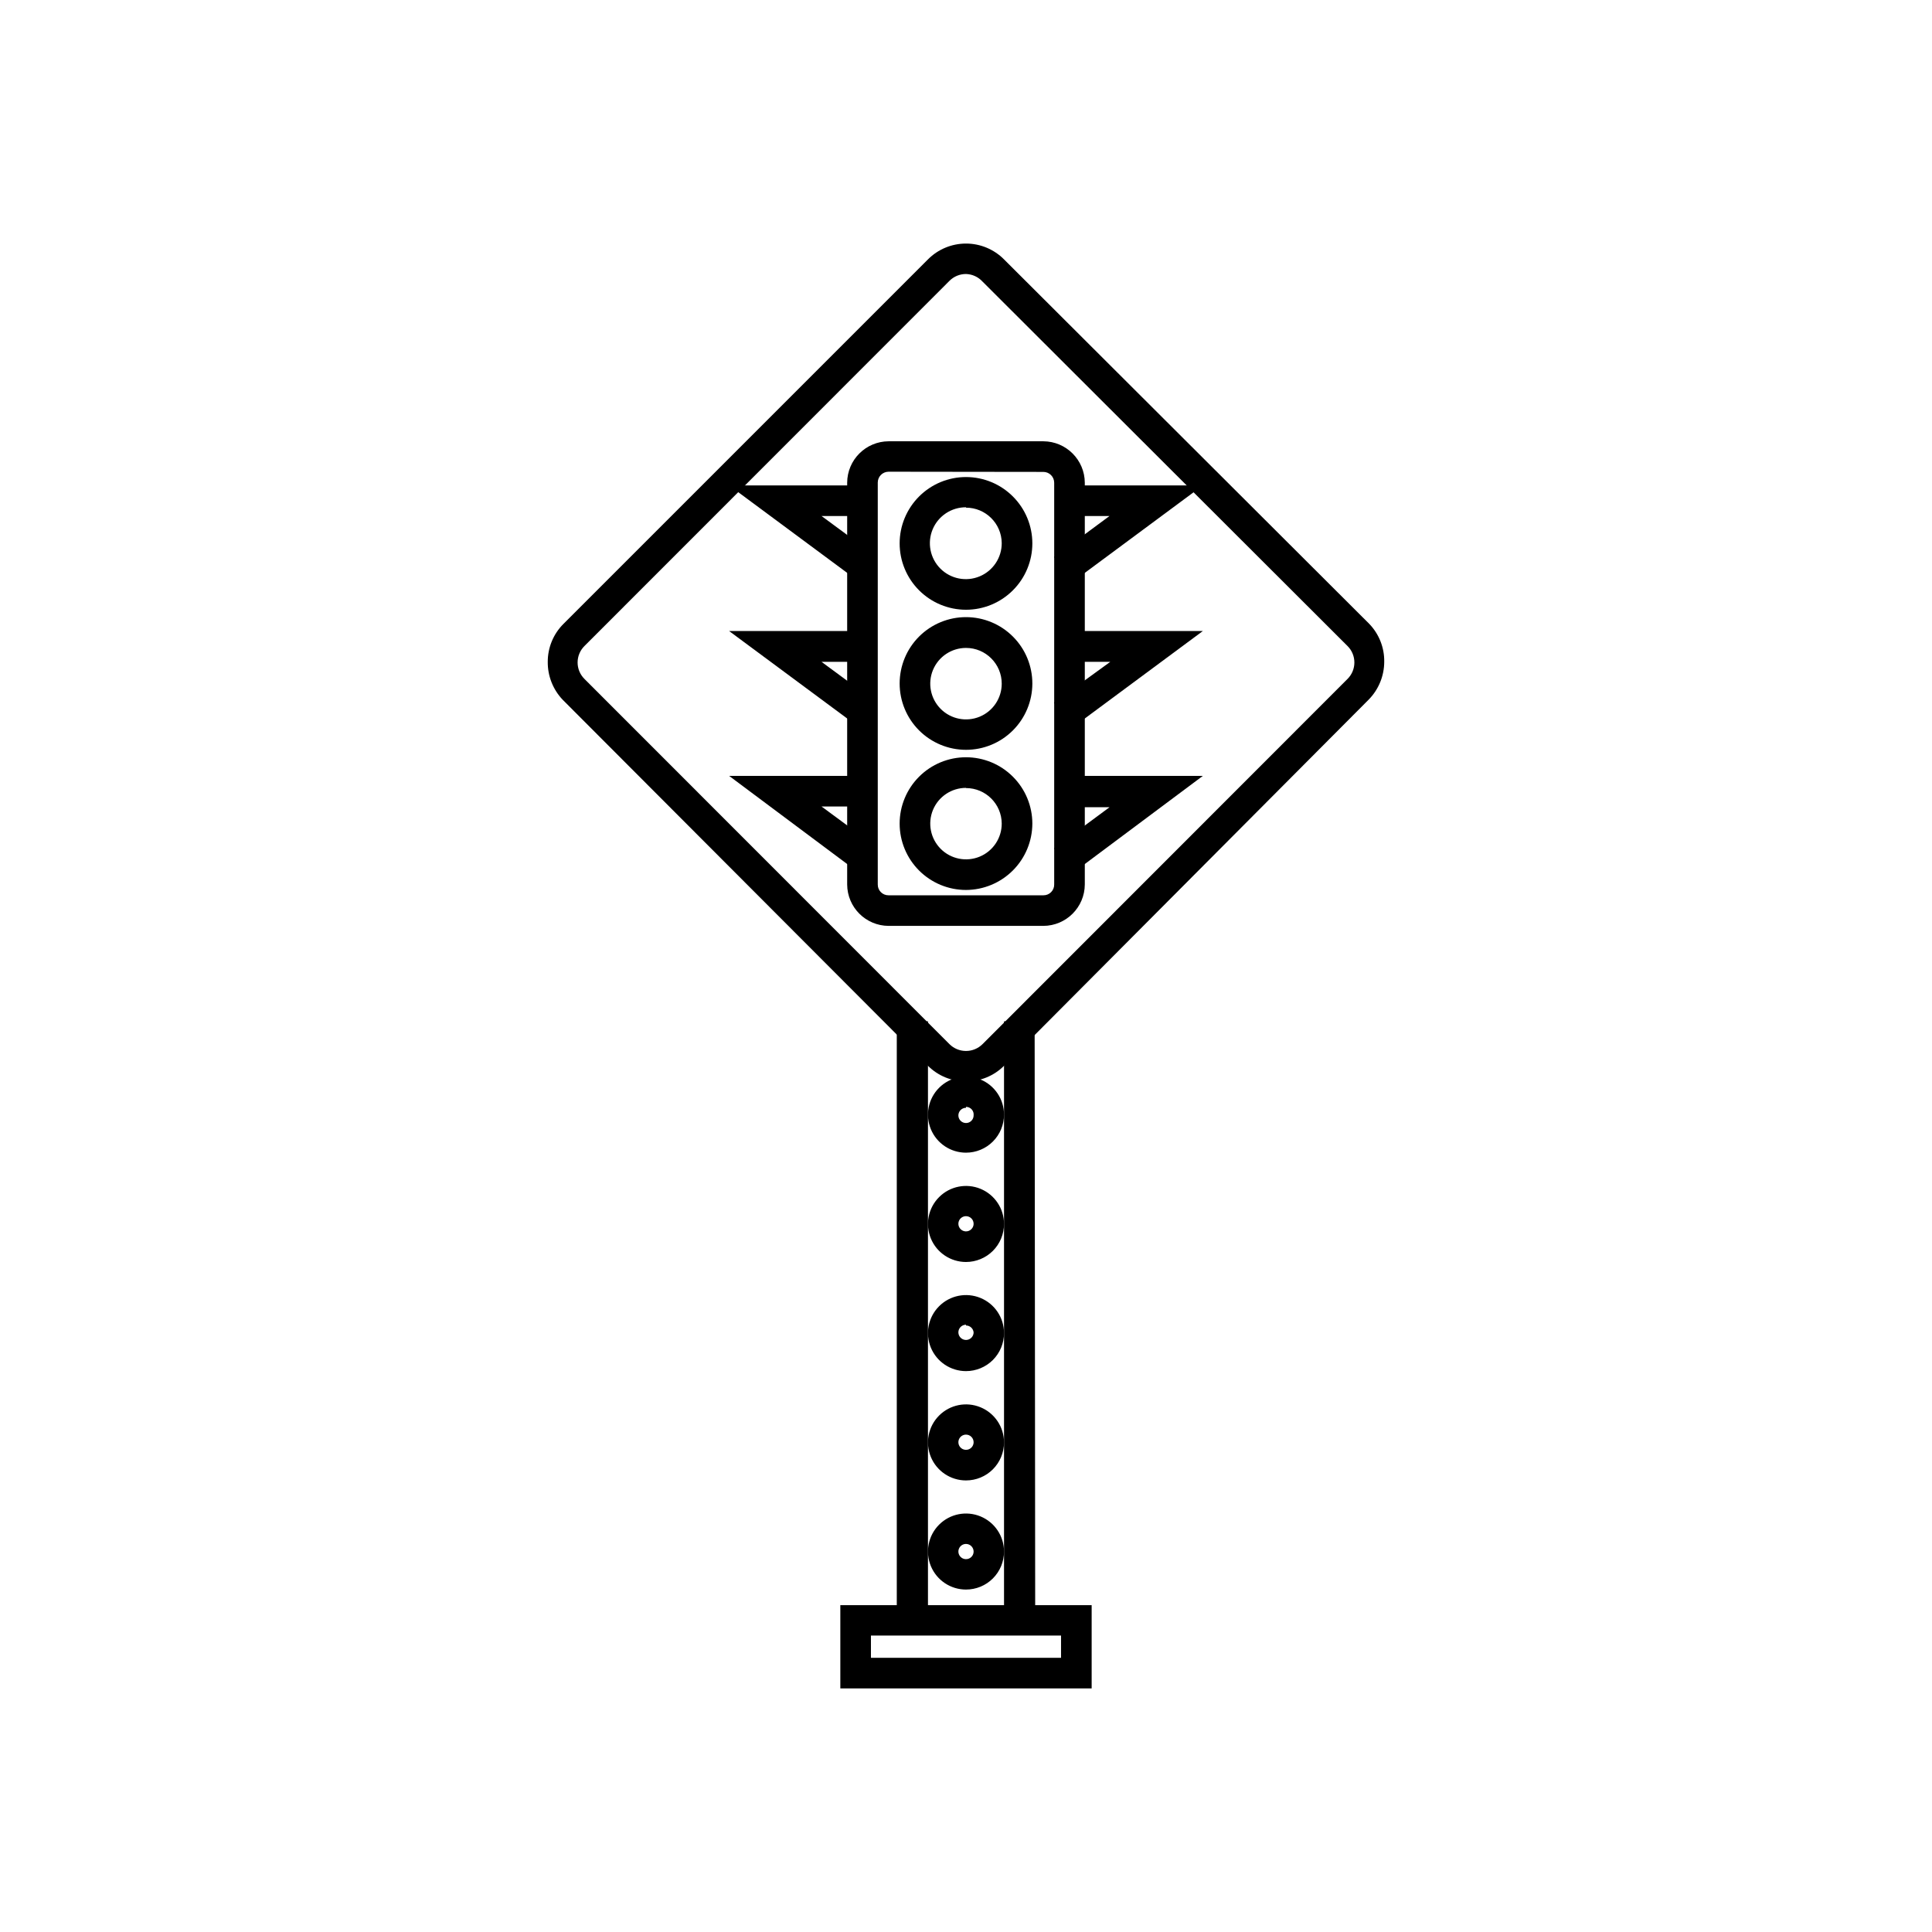 <?xml version="1.0" encoding="UTF-8"?>
<!-- Uploaded to: SVG Repo, www.svgrepo.com, Generator: SVG Repo Mixer Tools -->
<svg fill="#000000" width="800px" height="800px" version="1.1" viewBox="144 144 512 512" xmlns="http://www.w3.org/2000/svg">
 <g>
  <path d="m383.52 416.52h4.383v156.94h-4.383z"/>
  <path d="m389.92 575.27h-8.262v-160.61h8.262zm-4.434-3.727h0.707v-153.21h-0.707z"/>
  <path d="m412.09 416.52h4.383v156.94h-4.383z"/>
  <path d="m418.34 575.27h-8.262v-160.61h8.113zm-4.383-3.727h0.707v-153.21h-0.707z"/>
  <path d="m400 447.61c-3.344 0-6.356-2.016-7.637-5.102-1.277-3.086-0.57-6.641 1.793-9.004 2.363-2.363 5.918-3.07 9.004-1.793 3.086 1.281 5.102 4.293 5.102 7.637 0 2.191-0.871 4.293-2.422 5.84-1.547 1.551-3.648 2.422-5.84 2.422zm0-12.09v-0.004c-1.574 0-2.992 0.953-3.59 2.406-0.598 1.457-0.258 3.129 0.863 4.234 1.121 1.105 2.797 1.426 4.246 0.809 1.445-0.617 2.379-2.047 2.359-3.617-0.027-2.125-1.758-3.832-3.879-3.832z"/>
  <path d="m400 449.47c-4.078 0-7.75-2.453-9.312-6.219-1.559-3.766-0.695-8.102 2.188-10.984 2.879-2.879 7.215-3.742 10.98-2.184 3.766 1.562 6.219 5.234 6.219 9.309 0 2.676-1.062 5.238-2.949 7.125-1.891 1.891-4.453 2.953-7.125 2.953zm0-16.523c-2.617-0.023-4.988 1.543-6 3.957s-0.461 5.199 1.387 7.051c1.852 1.852 4.637 2.398 7.051 1.387 2.418-1.012 3.981-3.379 3.961-5.996 0-1.699-0.676-3.324-1.875-4.527-1.199-1.199-2.828-1.871-4.523-1.871zm0 12.391c-2.328 0.023-4.438-1.363-5.344-3.508s-0.426-4.625 1.211-6.277c1.641-1.652 4.113-2.152 6.266-1.27 2.152 0.887 3.559 2.984 3.559 5.312 0.012 1.52-0.582 2.981-1.648 4.059-1.07 1.078-2.527 1.684-4.043 1.684zm0-7.758c-0.816 0-1.551 0.492-1.863 1.246-0.312 0.75-0.141 1.617 0.438 2.195 0.574 0.574 1.441 0.75 2.195 0.438 0.754-0.312 1.246-1.047 1.246-1.863 0.07-0.578-0.109-1.156-0.496-1.59-0.387-0.434-0.941-0.68-1.52-0.676z"/>
  <path d="m400 476.58c-3.344 0-6.356-2.012-7.637-5.102-1.277-3.086-0.57-6.641 1.793-9.004 2.363-2.363 5.918-3.07 9.004-1.793 3.086 1.281 5.102 4.293 5.102 7.637-0.027 4.551-3.711 8.234-8.262 8.262zm0-12.141c-1.57 0-2.984 0.945-3.586 2.394-0.602 1.449-0.27 3.117 0.84 4.227s2.781 1.441 4.231 0.84c1.449-0.602 2.394-2.016 2.394-3.582-0.027-2.133-1.75-3.852-3.879-3.879z"/>
  <path d="m400 478.44c-4.078 0-7.75-2.453-9.312-6.219-1.559-3.766-0.695-8.102 2.188-10.98 2.879-2.883 7.215-3.746 10.98-2.188 3.766 1.562 6.219 5.234 6.219 9.312 0 2.672-1.062 5.234-2.949 7.125-1.891 1.887-4.453 2.949-7.125 2.949zm0-16.523c-2.59 0-4.922 1.559-5.914 3.949-0.988 2.391-0.441 5.141 1.387 6.973 1.832 1.828 4.582 2.375 6.973 1.387 2.394-0.992 3.953-3.324 3.953-5.91 0-3.535-2.867-6.398-6.398-6.398zm0 12.141c-2.328 0.02-4.438-1.367-5.344-3.512s-0.426-4.621 1.211-6.273c1.641-1.656 4.113-2.156 6.266-1.27 2.152 0.887 3.559 2.984 3.559 5.312 0.012 1.516-0.582 2.977-1.648 4.059-1.07 1.078-2.527 1.684-4.043 1.684zm0-7.758c-0.816 0-1.551 0.488-1.863 1.242-0.312 0.754-0.141 1.621 0.438 2.195 0.574 0.578 1.441 0.75 2.195 0.438 0.754-0.312 1.246-1.047 1.246-1.859 0-1.113-0.902-2.016-2.016-2.016z"/>
  <path d="m400 505.8c-3.344 0-6.356-2.012-7.637-5.098-1.277-3.09-0.57-6.644 1.793-9.004 2.363-2.363 5.918-3.07 9.004-1.793 3.086 1.277 5.102 4.293 5.102 7.633-0.027 4.551-3.711 8.234-8.262 8.262zm0-12.141c-1.57 0-2.984 0.945-3.586 2.394-0.602 1.449-0.27 3.117 0.84 4.227s2.781 1.441 4.231 0.844c1.449-0.602 2.394-2.016 2.394-3.586 0.07-1.07-0.309-2.125-1.043-2.906-0.738-0.785-1.762-1.227-2.836-1.223z"/>
  <path d="m400 507.36c-4.078 0-7.75-2.453-9.312-6.219-1.559-3.766-0.695-8.102 2.188-10.98 2.879-2.883 7.215-3.746 10.98-2.184 3.766 1.559 6.219 5.231 6.219 9.309 0 2.672-1.062 5.234-2.949 7.125-1.891 1.887-4.453 2.949-7.125 2.949zm0-16.676c-2.59 0-4.922 1.559-5.914 3.949-0.988 2.391-0.441 5.144 1.387 6.973 1.832 1.832 4.582 2.379 6.973 1.387 2.394-0.988 3.953-3.32 3.953-5.91 0-3.531-2.867-6.398-6.398-6.398zm0 12.09v0.004c-2.332 0.02-4.445-1.375-5.348-3.523-0.902-2.152-0.414-4.633 1.234-6.281 1.648-1.652 4.133-2.137 6.281-1.238 2.152 0.902 3.543 3.016 3.523 5.348 0.055 1.547-0.52 3.047-1.594 4.156-1.074 1.113-2.555 1.738-4.098 1.738zm0-7.707c-0.816 0-1.551 0.492-1.863 1.246-0.312 0.75-0.141 1.617 0.438 2.195 0.574 0.574 1.441 0.75 2.195 0.438 0.754-0.312 1.246-1.047 1.246-1.863-0.105-1.031-0.977-1.816-2.016-1.812z"/>
  <path d="m400 534.46c-3.344 0-6.356-2.012-7.637-5.102-1.277-3.086-0.57-6.641 1.793-9.004s5.918-3.07 9.004-1.789c3.086 1.277 5.102 4.289 5.102 7.633 0 2.191-0.871 4.293-2.422 5.844-1.547 1.547-3.648 2.418-5.84 2.418zm0-12.141c-1.57 0-2.984 0.945-3.586 2.394-0.602 1.449-0.27 3.117 0.84 4.227 1.109 1.109 2.781 1.441 4.231 0.84 1.449-0.598 2.394-2.012 2.394-3.582-0.027-2.133-1.75-3.852-3.879-3.879z"/>
  <path d="m400 536.33c-4.078 0-7.75-2.453-9.312-6.219-1.559-3.766-0.695-8.098 2.188-10.98 2.879-2.883 7.215-3.746 10.98-2.184 3.766 1.559 6.219 5.234 6.219 9.309 0 2.672-1.062 5.234-2.949 7.125-1.891 1.891-4.453 2.949-7.125 2.949zm0-16.523c-2.59 0-4.922 1.559-5.914 3.949-0.988 2.391-0.441 5.144 1.387 6.973 1.832 1.832 4.582 2.379 6.973 1.387 2.394-0.988 3.953-3.324 3.953-5.91 0-3.535-2.867-6.398-6.398-6.398zm0 12.141c-2.328 0.02-4.438-1.363-5.344-3.508s-0.426-4.625 1.211-6.277c1.641-1.652 4.113-2.152 6.266-1.27 2.152 0.887 3.559 2.984 3.559 5.312 0.012 1.52-0.582 2.981-1.648 4.059-1.07 1.078-2.527 1.684-4.043 1.684zm0-7.758c-0.816 0-1.551 0.492-1.863 1.242-0.312 0.754-0.141 1.621 0.438 2.199 0.574 0.574 1.441 0.746 2.195 0.438 0.754-0.312 1.246-1.047 1.246-1.863 0-1.113-0.902-2.016-2.016-2.016z"/>
  <path d="m400 563.43c-3.344 0-6.356-2.012-7.637-5.102-1.277-3.086-0.57-6.641 1.793-9.004s5.918-3.07 9.004-1.789c3.086 1.277 5.102 4.289 5.102 7.633-0.027 4.551-3.711 8.234-8.262 8.262zm0-12.293c-1.57 0-2.984 0.945-3.586 2.394-0.602 1.449-0.27 3.121 0.84 4.231s2.781 1.441 4.231 0.84c1.449-0.602 2.394-2.016 2.394-3.586-0.027-2.129-1.75-3.852-3.879-3.879z"/>
  <path d="m400 565.25c-4.078 0-7.75-2.453-9.312-6.219-1.559-3.766-0.695-8.098 2.188-10.98 2.879-2.883 7.215-3.742 10.98-2.184 3.766 1.559 6.219 5.234 6.219 9.309 0 2.672-1.062 5.234-2.949 7.125-1.891 1.891-4.453 2.949-7.125 2.949zm0-16.473c-2.59 0-4.922 1.559-5.914 3.949-0.988 2.391-0.441 5.144 1.387 6.973 1.832 1.832 4.582 2.379 6.973 1.387 2.394-0.988 3.953-3.324 3.953-5.91 0-3.535-2.867-6.398-6.398-6.398zm0 12.09c-2.332 0.023-4.445-1.371-5.348-3.519-0.902-2.152-0.414-4.633 1.234-6.285 1.648-1.648 4.133-2.137 6.281-1.234 2.152 0.902 3.543 3.016 3.523 5.348 0 3.144-2.547 5.691-5.691 5.691zm0-7.707c-0.816 0-1.551 0.492-1.863 1.246-0.312 0.75-0.141 1.617 0.438 2.195 0.574 0.574 1.441 0.746 2.195 0.438 0.754-0.312 1.246-1.047 1.246-1.863 0-0.535-0.215-1.047-0.594-1.426-0.375-0.379-0.891-0.59-1.422-0.59z"/>
  <path d="m431.49 589.58h-62.977v-18.289h62.977zm-58.594-4.383h54.207v-9.574h-54.207z"/>
  <path d="m433.3 591.45h-66.605v-22.066h66.605zm-62.926-3.68 59.246 0.004v-14.711h-59.246zm58.543-0.707-57.84 0.004v-13.301h57.84zm-54.109-3.723h50.379v-5.894h-50.379z"/>
  <path d="m400 428.77c-3.281 0.02-6.438-1.266-8.77-3.578l-96.781-96.832c-4.848-4.856-4.848-12.723 0-17.582l96.781-96.73c2.328-2.328 5.481-3.633 8.77-3.633 3.285 0 6.441 1.305 8.766 3.633l97.031 96.73c4.852 4.859 4.852 12.727 0 17.582l-97.031 96.832c-2.332 2.312-5.484 3.598-8.766 3.578zm0-213.97c-2.133-0.016-4.18 0.82-5.695 2.32l-96.73 96.781c-1.516 1.496-2.371 3.535-2.371 5.668 0 2.129 0.855 4.172 2.371 5.668l96.73 96.781c3.16 3.109 8.23 3.109 11.387 0l96.73-96.781c1.52-1.496 2.371-3.539 2.371-5.668 0-2.133-0.852-4.172-2.371-5.668l-96.73-96.781c-1.516-1.5-3.562-2.336-5.691-2.32z"/>
  <path d="m400 430.58c-3.777 0.027-7.406-1.461-10.078-4.129l-96.781-96.984c-2.59-2.711-4.019-6.328-3.981-10.074-0.008-3.785 1.496-7.414 4.184-10.078l96.578-96.578c2.668-2.684 6.293-4.191 10.078-4.191 3.781 0 7.406 1.508 10.074 4.191l96.781 96.578c2.609 2.699 4.043 6.324 3.981 10.078-0.012 3.777-1.516 7.398-4.18 10.074l-96.582 96.984c-2.668 2.668-6.301 4.156-10.074 4.129zm0-218.35v0.004c-2.805 0-5.492 1.125-7.457 3.121l-96.781 96.73c-1.938 1.945-3.039 4.566-3.074 7.309-0.023 2.797 1.086 5.484 3.074 7.453l96.781 96.984c4.195 4.125 10.918 4.125 15.113 0l96.582-96.781c2.039-2.019 3.148-4.789 3.07-7.656 0.02-2.812-1.086-5.516-3.07-7.508l-96.785-96.531c-1.965-1.996-4.652-3.121-7.453-3.121zm0 213.97c-2.621-0.008-5.133-1.039-7.004-2.871l-96.73-96.781c-1.875-1.84-2.93-4.352-2.93-6.977s1.055-5.141 2.93-6.981l96.73-96.781c3.906-3.773 10.102-3.773 14.004 0l96.73 96.781h0.004c1.871 1.84 2.93 4.356 2.93 6.981s-1.059 5.137-2.93 6.977l-96.734 96.781c-1.871 1.832-4.383 2.863-7 2.871zm0-209.59v0.004c-1.645-0.004-3.223 0.648-4.383 1.812l-96.734 96.781c-1.16 1.152-1.812 2.723-1.812 4.359 0 1.637 0.652 3.203 1.812 4.356l96.73 96.781 0.004 0.004c1.16 1.16 2.738 1.812 4.383 1.812s3.219-0.652 4.383-1.812l96.73-96.785c1.16-1.152 1.812-2.719 1.812-4.356 0-1.637-0.652-3.207-1.812-4.359l-96.73-96.578c-1.129-1.238-2.711-1.965-4.383-2.016z"/>
  <path d="m420.5 387.5h-41.012c-5.035 0-9.117-4.082-9.117-9.117v-106.46c0-5.035 4.082-9.117 9.117-9.117h41.012c5.035 0 9.117 4.082 9.117 9.117v106.46c0 2.418-0.961 4.734-2.668 6.445-1.711 1.711-4.031 2.672-6.449 2.672zm-41.012-120.31c-2.613 0-4.734 2.121-4.734 4.734v106.46c0 2.613 2.121 4.734 4.734 4.734h41.012c2.613 0 4.734-2.121 4.734-4.734v-106.46c0-1.254-0.496-2.461-1.387-3.348-0.887-0.891-2.094-1.387-3.348-1.387z"/>
  <path d="m420.5 389.37h-41.012c-6.055-0.027-10.953-4.93-10.98-10.98v-106.46c0.027-6.055 4.926-10.953 10.98-10.984h41.012c6.055 0.031 10.957 4.93 10.984 10.984v106.46c-0.027 6.051-4.93 10.953-10.984 10.98zm-41.012-124.69c-4.004 0-7.254 3.246-7.254 7.254v106.46c-0.012 1.93 0.746 3.789 2.106 5.16 1.363 1.371 3.219 2.144 5.148 2.144h41.012c1.934 0 3.785-0.773 5.148-2.144 1.359-1.371 2.121-3.231 2.106-5.16v-106.46c0-4.008-3.246-7.254-7.254-7.254zm41.012 120.21h-41.012c-3.644 0-6.598-2.953-6.598-6.598v-106.36c0.027-3.625 2.973-6.551 6.598-6.551h41.012c3.625 0 6.57 2.926 6.598 6.551v106.46c-0.055 3.606-2.992 6.496-6.598 6.496zm-41.012-115.88c-1.586 0-2.871 1.285-2.871 2.871v106.51c-0.012 0.766 0.285 1.504 0.828 2.043 0.539 0.543 1.277 0.84 2.043 0.828h41.012c0.766 0.012 1.504-0.285 2.047-0.828 0.539-0.539 0.84-1.277 0.824-2.043v-106.46c0-1.586-1.285-2.871-2.871-2.871z"/>
  <path d="m371.28 295.56-28.465-21.059h29.723v4.383h-16.422l17.734 13.148z"/>
  <path d="m371.63 298.13-34.41-25.492h37.18v8.113l-12.691-0.004 14.762 10.883zm-23.227-21.816 22.469 16.625 0.402-0.555-20.758-15.367h20.152v-0.707z"/>
  <path d="m371.28 334.15-28.465-21.062h29.723v4.383h-16.422l17.734 13.152z"/>
  <path d="m371.63 336.72-34.41-25.492h37.18l0.004 8.164h-12.695l14.762 10.883zm-23.227-21.766 22.469 16.574 0.402-0.555-20.758-15.113h20.152v-0.656z"/>
  <path d="m371.28 372.74-28.465-21.059h29.723v4.383h-16.422l17.734 13.148z"/>
  <path d="m371.63 375.31-34.41-25.695h37.18v8.113h-12.691l14.762 10.883zm-23.227-21.766 22.469 16.574 0.406-0.352-20.758-15.367h20.152v-0.656z"/>
  <path d="m428.71 295.56-2.57-3.527 17.734-13.148h-16.422v-4.383h29.723z"/>
  <path d="m428.36 298.13-5.039-6.5 14.711-10.883h-12.441v-8.109h37.18zm0.352-5.742 0.402 0.555 22.469-16.625-22.316-0.004v0.707h20.152z"/>
  <path d="m428.71 334.15-2.57-3.527 17.734-13.152h-16.422v-4.383h29.723z"/>
  <path d="m428.36 336.72-5.039-6.5 14.914-10.828h-12.645v-8.164h37.18zm0.352-5.742 0.402 0.555 22.469-16.574h-22.316v0.656h20.152z"/>
  <path d="m428.71 372.74-2.57-3.527 17.734-13.148h-16.422v-4.383h29.723z"/>
  <path d="m428.36 375.31-5.039-6.5 14.711-10.883h-12.441v-8.312h37.18zm0.352-5.543 0.402 0.555 22.469-16.574h-22.316v0.656h20.152z"/>
  <path d="m400 303.77c-4.172 0-8.168-1.656-11.117-4.602-2.945-2.949-4.602-6.945-4.602-11.117 0-4.168 1.656-8.164 4.602-11.113 2.949-2.949 6.945-4.606 11.117-4.606 4.168 0 8.164 1.656 11.113 4.606s4.606 6.945 4.606 11.113c0 4.172-1.656 8.168-4.606 11.117-2.949 2.945-6.945 4.602-11.113 4.602zm0-27.055c-4.586 0-8.719 2.762-10.473 7-1.758 4.234-0.785 9.109 2.457 12.352 3.242 3.242 8.117 4.215 12.352 2.457 4.238-1.754 7-5.887 7-10.473 0-6.258-5.078-11.336-11.336-11.336z"/>
  <path d="m400 305.59c-4.664 0-9.137-1.855-12.434-5.152s-5.152-7.769-5.152-12.434c0-4.66 1.855-9.133 5.152-12.43 3.297-3.301 7.769-5.152 12.434-5.152 4.66 0 9.133 1.852 12.43 5.152 3.301 3.297 5.152 7.769 5.152 12.43 0 4.664-1.852 9.137-5.152 12.434-3.297 3.297-7.769 5.152-12.43 5.152zm0-31.539c-5.633-0.02-10.723 3.359-12.891 8.559-2.164 5.203-0.977 11.195 3.008 15.18 3.981 3.981 9.977 5.168 15.176 3.004 5.199-2.164 8.582-7.254 8.559-12.887 0-7.652-6.203-13.855-13.852-13.855zm0 27.055c-5.34 0-10.152-3.219-12.195-8.148-2.043-4.934-0.914-10.609 2.859-14.387 3.777-3.773 9.453-4.902 14.387-2.859 4.93 2.043 8.148 6.856 8.148 12.195 0.027 3.516-1.352 6.898-3.832 9.398-2.477 2.496-5.852 3.902-9.367 3.902zm0-22.672c-3.863-0.02-7.352 2.293-8.84 5.856-1.484 3.562-0.676 7.668 2.055 10.398 2.731 2.731 6.836 3.543 10.402 2.055 3.562-1.488 5.875-4.977 5.852-8.836-0.055-5.191-4.277-9.371-9.469-9.371z"/>
  <path d="m400 340.9c-4.172 0-8.168-1.656-11.117-4.606-2.945-2.945-4.602-6.945-4.602-11.113 0-4.168 1.656-8.168 4.602-11.117 2.949-2.945 6.945-4.602 11.117-4.602 4.168 0 8.164 1.656 11.113 4.602 2.949 2.949 4.606 6.949 4.606 11.117 0 4.168-1.656 8.168-4.606 11.113-2.949 2.949-6.945 4.606-11.113 4.606zm0-27.055c-4.586 0-8.719 2.762-10.473 6.996-1.758 4.238-0.785 9.113 2.457 12.355 3.242 3.242 8.117 4.211 12.352 2.457 4.238-1.754 7-5.887 7-10.473 0-3.008-1.195-5.891-3.32-8.016-2.129-2.125-5.012-3.32-8.016-3.32z"/>
  <path d="m400 342.71c-4.668 0-9.141-1.855-12.441-5.156-3.297-3.301-5.148-7.777-5.144-12.441 0.008-4.668 1.863-9.141 5.168-12.438 3.305-3.293 7.785-5.141 12.449-5.129 4.668 0.008 9.137 1.871 12.43 5.18 3.293 3.305 5.133 7.785 5.121 12.453-0.016 4.652-1.871 9.113-5.168 12.398-3.297 3.289-7.762 5.133-12.414 5.133zm0-31.438c-5.629-0.02-10.715 3.356-12.883 8.551-2.168 5.191-0.992 11.184 2.981 15.168 3.973 3.988 9.957 5.188 15.16 3.039 5.203-2.148 8.594-7.223 8.594-12.852 0-7.66-6.191-13.879-13.852-13.906zm0 27.055c-5.344 0-10.16-3.223-12.203-8.16-2.039-4.938-0.898-10.621 2.887-14.391s9.469-4.887 14.402-2.828c4.93 2.059 8.133 6.887 8.113 12.23-0.027 7.269-5.93 13.148-13.199 13.148zm0-22.621c-3.832 0-7.285 2.309-8.754 5.848-1.465 3.539-0.652 7.613 2.055 10.32 2.711 2.711 6.781 3.519 10.324 2.055 3.539-1.465 5.844-4.918 5.844-8.75 0-5.231-4.238-9.473-9.469-9.473z"/>
  <path d="m400 378.03c-4.172 0-8.168-1.656-11.117-4.602-2.945-2.949-4.602-6.945-4.602-11.117 0-4.168 1.656-8.164 4.602-11.113 2.949-2.949 6.945-4.606 11.117-4.606 4.168 0 8.164 1.656 11.113 4.606s4.606 6.945 4.606 11.113c0 4.172-1.656 8.168-4.606 11.117-2.949 2.945-6.945 4.602-11.113 4.602zm0-27.055c-4.586 0-8.719 2.762-10.473 7-1.758 4.234-0.785 9.109 2.457 12.352s8.117 4.211 12.352 2.457c4.238-1.754 7-5.887 7-10.473 0-6.258-5.078-11.336-11.336-11.336z"/>
  <path d="m400 379.85c-4.664 0-9.137-1.855-12.434-5.152-3.297-3.297-5.152-7.769-5.152-12.434 0-4.66 1.855-9.133 5.152-12.43 3.297-3.301 7.769-5.152 12.434-5.152 4.66 0 9.133 1.852 12.43 5.152 3.301 3.297 5.152 7.769 5.152 12.43-0.016 4.66-1.871 9.125-5.164 12.418-3.297 3.297-7.762 5.152-12.418 5.168zm0-31.438c-5.606 0-10.656 3.375-12.801 8.551-2.144 5.176-0.961 11.137 3.004 15.098 3.961 3.965 9.922 5.148 15.098 3.004s8.551-7.195 8.551-12.801c-0.027-7.629-6.223-13.805-13.852-13.805zm0 27.055c-5.34 0-10.152-3.219-12.195-8.148-2.043-4.934-0.914-10.613 2.859-14.387 3.777-3.773 9.453-4.906 14.387-2.863 4.93 2.043 8.148 6.859 8.148 12.195 0 7.301-5.902 13.223-13.199 13.25zm0-22.672c-3.832 0-7.285 2.305-8.754 5.844-1.465 3.543-0.652 7.613 2.055 10.324 2.711 2.707 6.781 3.519 10.324 2.055 3.539-1.469 5.844-4.922 5.844-8.754-0.027-5.211-4.258-9.418-9.469-9.418z"/>
 </g>
</svg>